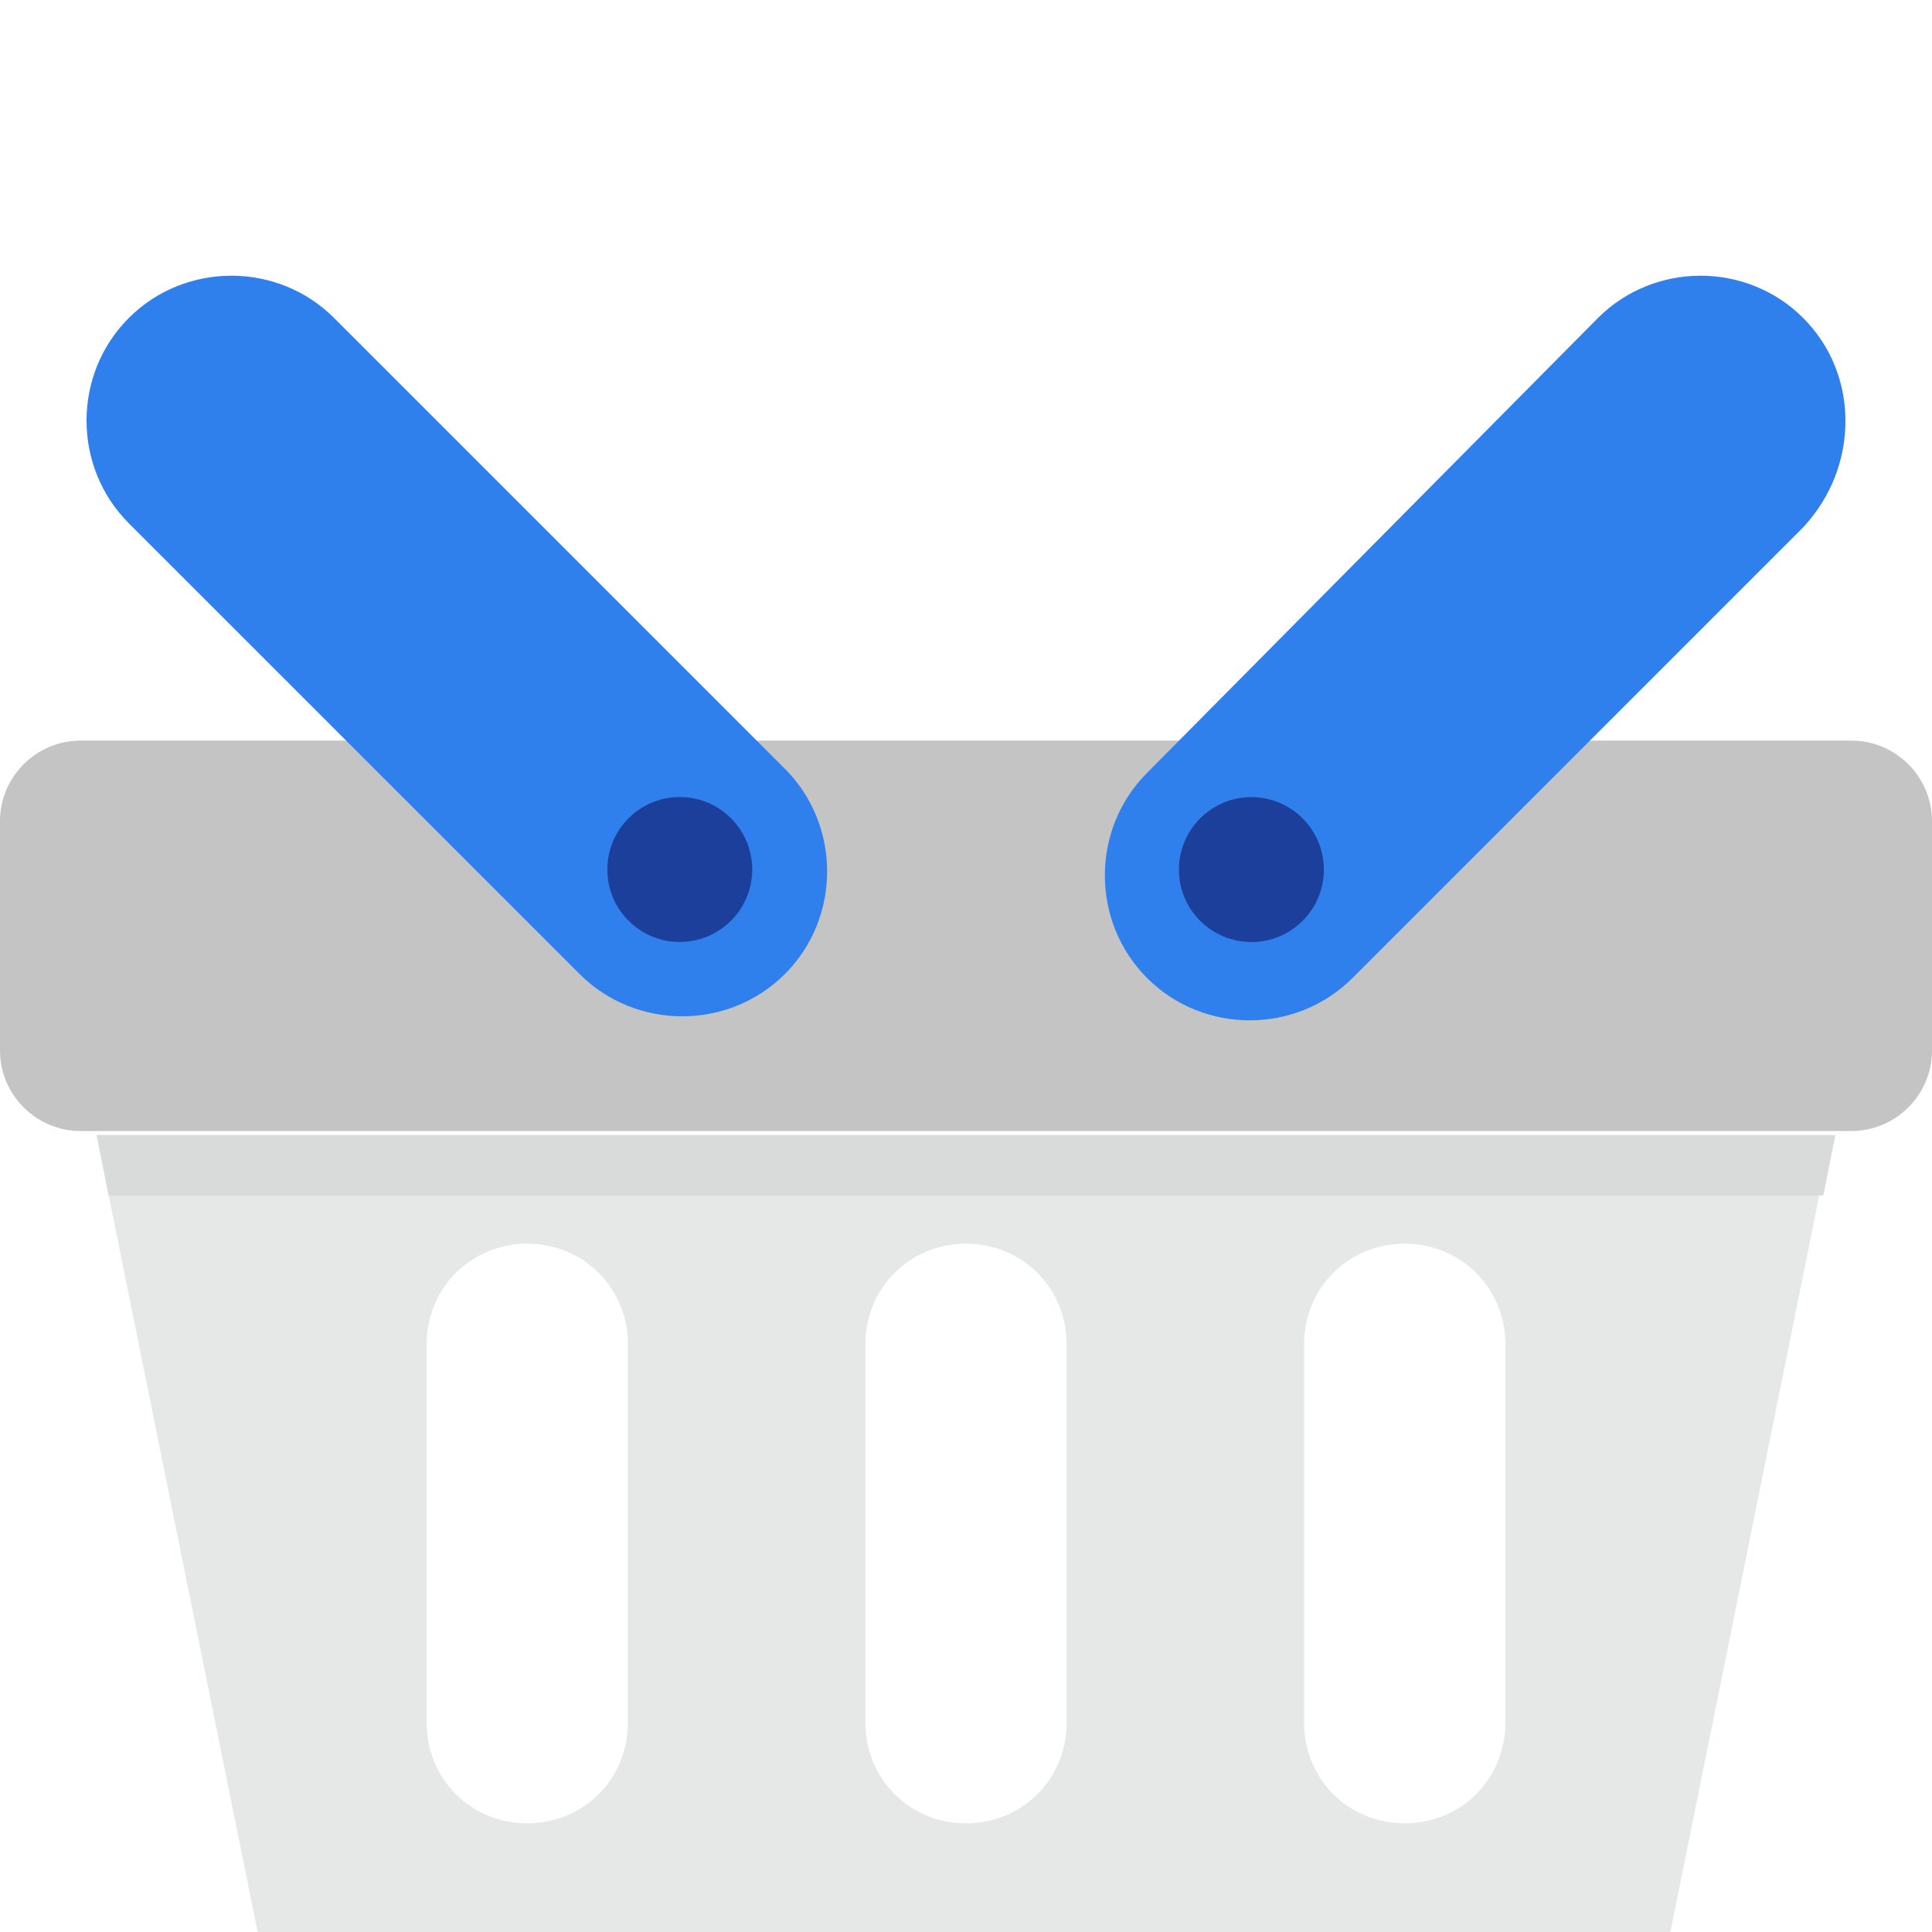 <?xml version="1.0" encoding="UTF-8"?> <svg xmlns="http://www.w3.org/2000/svg" width="80" height="80" viewBox="0 0 80 80" fill="none"><path d="M76.667 30.667H3.333C1.5 30.667 0 32.167 0 34V43.5C0 45.333 1.5 46.833 3.333 46.833H76.667C78.5 46.833 80 45.333 80 43.5V34C80 32.167 78.5 30.667 76.667 30.667Z" fill="#C4C4C4"></path><path d="M74.667 13.167C72.333 10.833 68.5 10.833 66.167 13.167L47.5 32C45.167 34.333 45.167 38.166 47.5 40.5C49.834 42.833 53.667 42.833 56 40.5L74.667 21.833C77 19.333 77 15.5 74.667 13.167Z" fill="#2F80ED"></path><path d="M13.834 13.167C11.5 10.833 7.667 10.833 5.333 13.167C3 15.5 3 19.333 5.333 21.667L24 40.333C26.334 42.667 30.167 42.667 32.5 40.333C34.834 38 34.834 34.167 32.5 31.833L13.834 13.167Z" fill="#2F80ED"></path><path d="M51.817 39.008C53.474 39.008 54.817 37.665 54.817 36.008C54.817 34.352 53.474 33.008 51.817 33.008C50.16 33.008 48.817 34.352 48.817 36.008C48.817 37.665 50.16 39.008 51.817 39.008Z" fill="#1B3F9A"></path><path d="M28.148 39.004C29.805 39.004 31.148 37.66 31.148 36.004C31.148 34.347 29.805 33.004 28.148 33.004C26.491 33.004 25.148 34.347 25.148 36.004C25.148 37.66 26.491 39.004 28.148 39.004Z" fill="#1B3F9A"></path><path d="M4 47L4.5 49.5L10.667 80H69.167L75.333 49.5L75.833 47H4ZM26 71.333C26 73.667 24.167 75.5 21.833 75.5C19.5 75.5 17.667 73.667 17.667 71.333V55.667C17.667 53.333 19.5 51.5 21.833 51.5C24.167 51.5 26 53.333 26 55.667V71.333ZM44.167 71.333C44.167 73.667 42.333 75.5 40 75.5C37.667 75.5 35.834 73.667 35.834 71.333V55.667C35.834 53.333 37.667 51.5 40 51.5C42.333 51.5 44.167 53.333 44.167 55.667V71.333ZM62.333 71.333C62.333 73.667 60.5 75.5 58.167 75.5C55.833 75.5 54 73.667 54 71.333V55.667C54 53.333 55.834 51.5 58.167 51.5C60.5 51.5 62.333 53.333 62.333 55.667V71.333Z" fill="#E6E7E7"></path><path d="M76 47L75.5 49.5H4.5L4 47H76Z" fill="#D9DADA"></path></svg> 